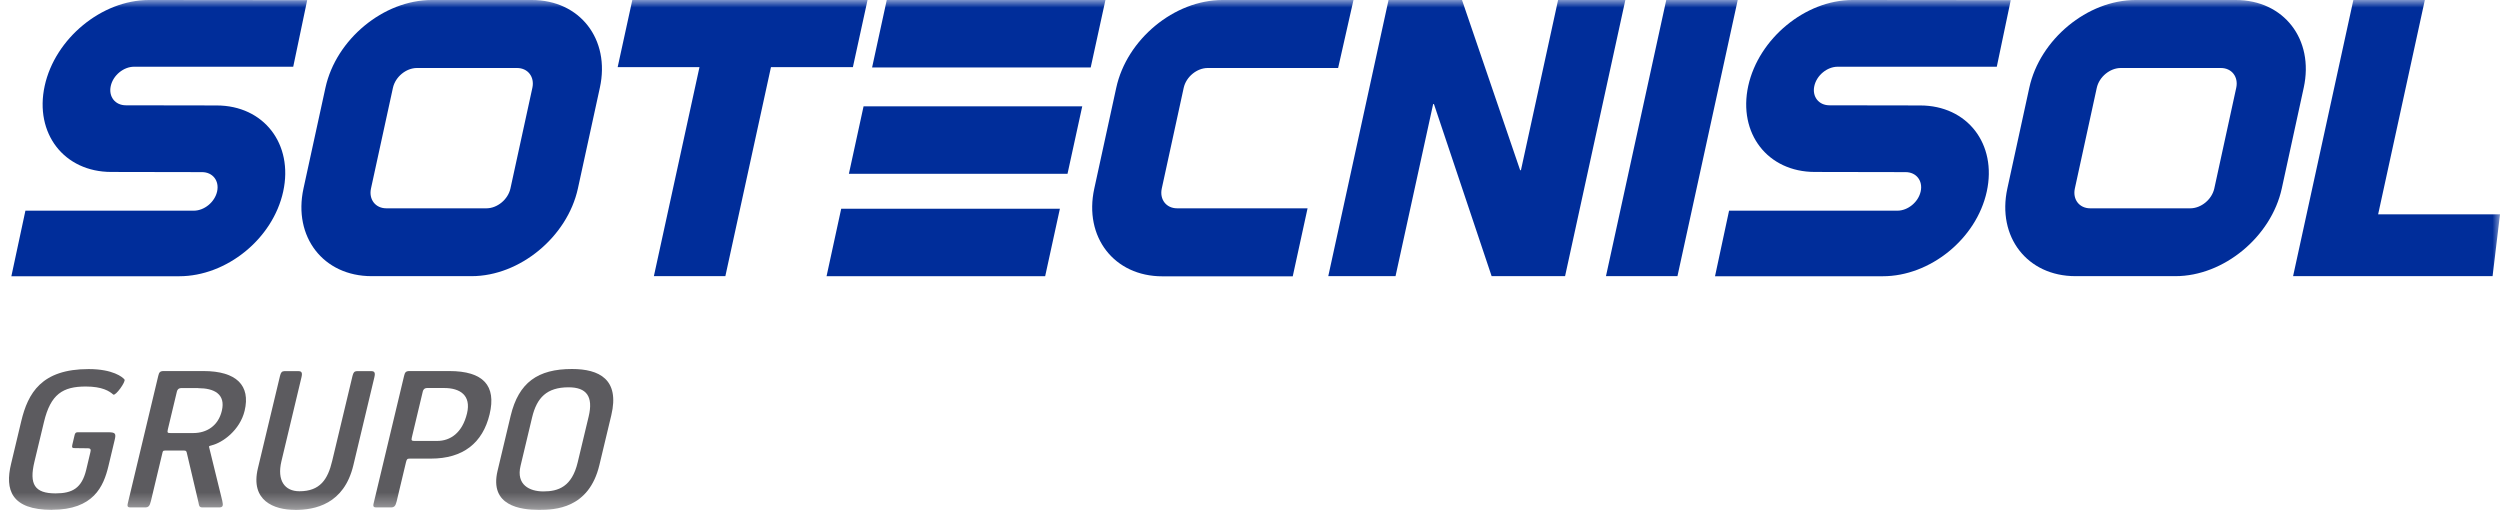 <svg width="165" height="34" viewBox="0 0 165 34" fill="none" xmlns="http://www.w3.org/2000/svg">
<g clip-path="url(#clip0_8764_6107)">
<mask id="mask0_8764_6107" style="mask-type:luminance" maskUnits="userSpaceOnUse" x="0" y="0" width="165" height="34">
<path d="M165 0H0V33.652H165V0Z" fill="white"/>
</mask>
<g mask="url(#mask0_8764_6107)">
<path fill-rule="evenodd" clip-rule="evenodd" d="M57.258 0H41.733L40.766 4.43H46.166L43.156 18.226H47.874L50.884 4.43H56.291L57.258 0Z" fill="#002D9A"/>
<path fill-rule="evenodd" clip-rule="evenodd" d="M87.666 18.226H92.105L94.588 6.867H94.64L98.447 18.226H103.295L107.273 0H102.834L100.382 11.235H100.33L96.492 0H91.644L87.666 18.226Z" fill="#002D9A"/>
<path fill-rule="evenodd" clip-rule="evenodd" d="M105.994 18.226H110.712L114.69 0H109.973L105.994 18.226Z" fill="#002D9A"/>
<path fill-rule="evenodd" clip-rule="evenodd" d="M151.344 18.226H164.51L165.001 14.145H156.957L160.04 0H155.322L151.344 18.226Z" fill="#002D9A"/>
<path fill-rule="evenodd" clip-rule="evenodd" d="M114.117 13.905H125.224C125.922 13.905 126.611 13.338 126.765 12.635C126.921 11.932 126.476 11.36 125.768 11.36L119.782 11.349C116.662 11.349 114.702 8.803 115.384 5.669C116.073 2.541 119.156 0 122.265 0L132.709 0.01L131.788 4.404H121.287C120.589 4.404 119.901 4.972 119.746 5.675C119.59 6.377 120.035 6.95 120.744 6.95L126.729 6.96C129.849 6.96 131.81 9.506 131.127 12.64C130.444 15.774 127.376 18.232 124.267 18.232H113.191L114.117 13.911V13.905Z" fill="#002D9A"/>
<path fill-rule="evenodd" clip-rule="evenodd" d="M146.578 4.488H139.972C139.257 4.488 138.549 5.071 138.388 5.794L136.94 12.442C136.785 13.161 137.235 13.749 137.954 13.749H144.56C145.274 13.749 145.982 13.166 146.143 12.442L147.592 5.794C147.747 5.076 147.297 4.488 146.578 4.488ZM140.949 0H147.555C150.732 0 152.744 2.593 152.046 5.789L150.598 12.437C149.899 15.634 146.759 18.226 143.582 18.226H136.977C133.8 18.226 131.788 15.634 132.486 12.437L133.934 5.789C134.633 2.593 137.773 0 140.949 0Z" fill="#002D9A"/>
<path fill-rule="evenodd" clip-rule="evenodd" d="M80.686 0H89.33L88.316 4.488H79.709C78.994 4.488 78.285 5.071 78.125 5.794L76.677 12.442C76.521 13.161 76.972 13.749 77.691 13.749H86.299L85.321 18.237H76.713C73.536 18.237 71.524 15.644 72.222 12.448L73.671 5.8C74.364 2.593 77.51 0 80.686 0Z" fill="#002D9A"/>
<path fill-rule="evenodd" clip-rule="evenodd" d="M34.123 4.488H27.517C26.803 4.488 26.094 5.071 25.934 5.794L24.485 12.442C24.33 13.161 24.78 13.749 25.499 13.749H32.105C32.819 13.749 33.528 13.166 33.688 12.442L35.137 5.794C35.292 5.076 34.842 4.488 34.123 4.488ZM28.494 0H35.101C38.277 0 40.289 2.593 39.591 5.789L38.142 12.437C37.444 15.634 34.304 18.226 31.128 18.226H24.521C21.345 18.226 19.333 15.634 20.031 12.437L21.48 5.789C22.178 2.593 25.318 0 28.494 0Z" fill="#002D9A"/>
<path fill-rule="evenodd" clip-rule="evenodd" d="M57.559 4.451H71.987L72.959 0H58.526L57.559 4.451Z" fill="#002D9A"/>
<path fill-rule="evenodd" clip-rule="evenodd" d="M54.553 18.227H68.981L69.953 13.775H55.52L54.553 18.227Z" fill="#002D9A"/>
<path fill-rule="evenodd" clip-rule="evenodd" d="M56.027 11.469H70.456L71.428 7.018H56.995L56.027 11.469Z" fill="#002D9A"/>
<path fill-rule="evenodd" clip-rule="evenodd" d="M1.681 13.905H12.788C13.486 13.905 14.175 13.338 14.33 12.635C14.485 11.932 14.04 11.36 13.331 11.36L7.346 11.349C4.226 11.349 2.266 8.803 2.949 5.669C3.631 2.541 6.715 0 9.829 0L20.274 0.01L19.353 4.404H8.851C8.153 4.404 7.465 4.972 7.31 5.675C7.154 6.377 7.599 6.95 8.308 6.95L14.293 6.96C17.413 6.96 19.374 9.506 18.691 12.64C18.008 15.774 14.94 18.232 11.831 18.232H0.75L1.676 13.911L1.681 13.905Z" fill="#002D9A"/>
<path d="M3.436 33.652C0.725 33.652 0.321 32.314 0.73 30.617L1.402 27.801C1.847 25.942 2.737 24.359 5.851 24.359C7.45 24.359 8.097 24.89 8.216 25.047C8.319 25.182 7.621 26.155 7.476 26.041C7.222 25.817 6.757 25.51 5.66 25.51C4.144 25.51 3.342 26.015 2.903 27.848L2.272 30.476C1.915 31.965 2.287 32.564 3.668 32.564C4.77 32.564 5.401 32.221 5.691 31.002L5.965 29.847C5.996 29.711 6.017 29.586 5.795 29.586L4.967 29.576C4.796 29.576 4.724 29.565 4.77 29.368L4.915 28.753C4.946 28.628 4.967 28.529 5.138 28.529H7.14C7.626 28.529 7.667 28.618 7.569 29.034L7.155 30.768C6.834 32.106 6.172 33.647 3.425 33.647L3.436 33.652Z" fill="#5C5B5F"/>
<path d="M13.958 29.398C13.777 29.445 13.777 29.435 13.818 29.581L14.671 33.058C14.749 33.392 14.703 33.49 14.459 33.49H13.373C13.151 33.49 13.14 33.392 13.099 33.157L12.323 29.862C12.297 29.763 12.256 29.737 12.147 29.737H10.89C10.755 29.737 10.745 29.773 10.709 29.935L9.954 33.095C9.876 33.412 9.788 33.49 9.566 33.49H8.614C8.345 33.49 8.407 33.345 8.474 33.058L10.445 24.807C10.502 24.573 10.559 24.489 10.812 24.489H13.425C15.613 24.489 16.544 25.447 16.146 27.108C15.835 28.399 14.687 29.221 13.963 29.393L13.958 29.398ZM13.088 25.614H11.95C11.764 25.624 11.702 25.739 11.676 25.838L11.076 28.347C11.024 28.571 11.071 28.581 11.262 28.581H12.763C13.632 28.581 14.402 28.113 14.64 27.118C14.909 25.999 14.118 25.619 13.083 25.619L13.088 25.614Z" fill="#5C5B5F"/>
<path d="M19.468 33.652C18.086 33.652 16.509 33.048 17.021 30.909L18.48 24.812C18.536 24.578 18.604 24.505 18.764 24.495H19.69C19.897 24.495 19.975 24.583 19.897 24.901L18.573 30.445C18.273 31.71 18.785 32.423 19.762 32.423C21.118 32.423 21.635 31.648 21.925 30.419L23.265 24.812C23.322 24.578 23.389 24.505 23.549 24.495H24.501C24.708 24.495 24.786 24.583 24.708 24.901L23.322 30.706C22.706 33.288 20.782 33.657 19.462 33.657L19.468 33.652Z" fill="#5C5B5F"/>
<path d="M28.439 30.268H27.047C26.877 30.268 26.846 30.304 26.794 30.513L26.178 33.095C26.101 33.412 26.013 33.49 25.79 33.49H24.838C24.569 33.49 24.631 33.345 24.699 33.058L26.67 24.807C26.727 24.573 26.783 24.489 27.037 24.489H29.649C31.895 24.489 32.769 25.447 32.314 27.342C31.858 29.237 30.565 30.268 28.439 30.268ZM29.318 25.609H28.18C27.994 25.619 27.932 25.733 27.906 25.832L27.182 28.867C27.13 29.076 27.177 29.102 27.368 29.102H28.848C29.727 29.102 30.513 28.571 30.824 27.28C31.108 26.087 30.358 25.609 29.318 25.609Z" fill="#5C5B5F"/>
<path d="M35.572 33.652C34.361 33.652 32.286 33.392 32.84 31.07L33.704 27.441C34.232 25.239 35.504 24.354 37.749 24.354C39.555 24.354 40.91 25.041 40.346 27.405L39.56 30.69C38.872 33.579 36.617 33.652 35.566 33.652H35.572ZM38.851 27.493C39.172 26.155 38.701 25.562 37.527 25.562C36.084 25.562 35.432 26.249 35.121 27.54L34.356 30.747C34.056 32.002 34.956 32.434 35.861 32.434C36.849 32.434 37.744 32.127 38.127 30.518L38.851 27.493Z" fill="#5C5B5F"/>
</g>
</g>
<defs>
<clipPath id="clip0_8764_6107">
<rect width="165" height="34" fill="white"/>
</clipPath>
</defs>
</svg>

